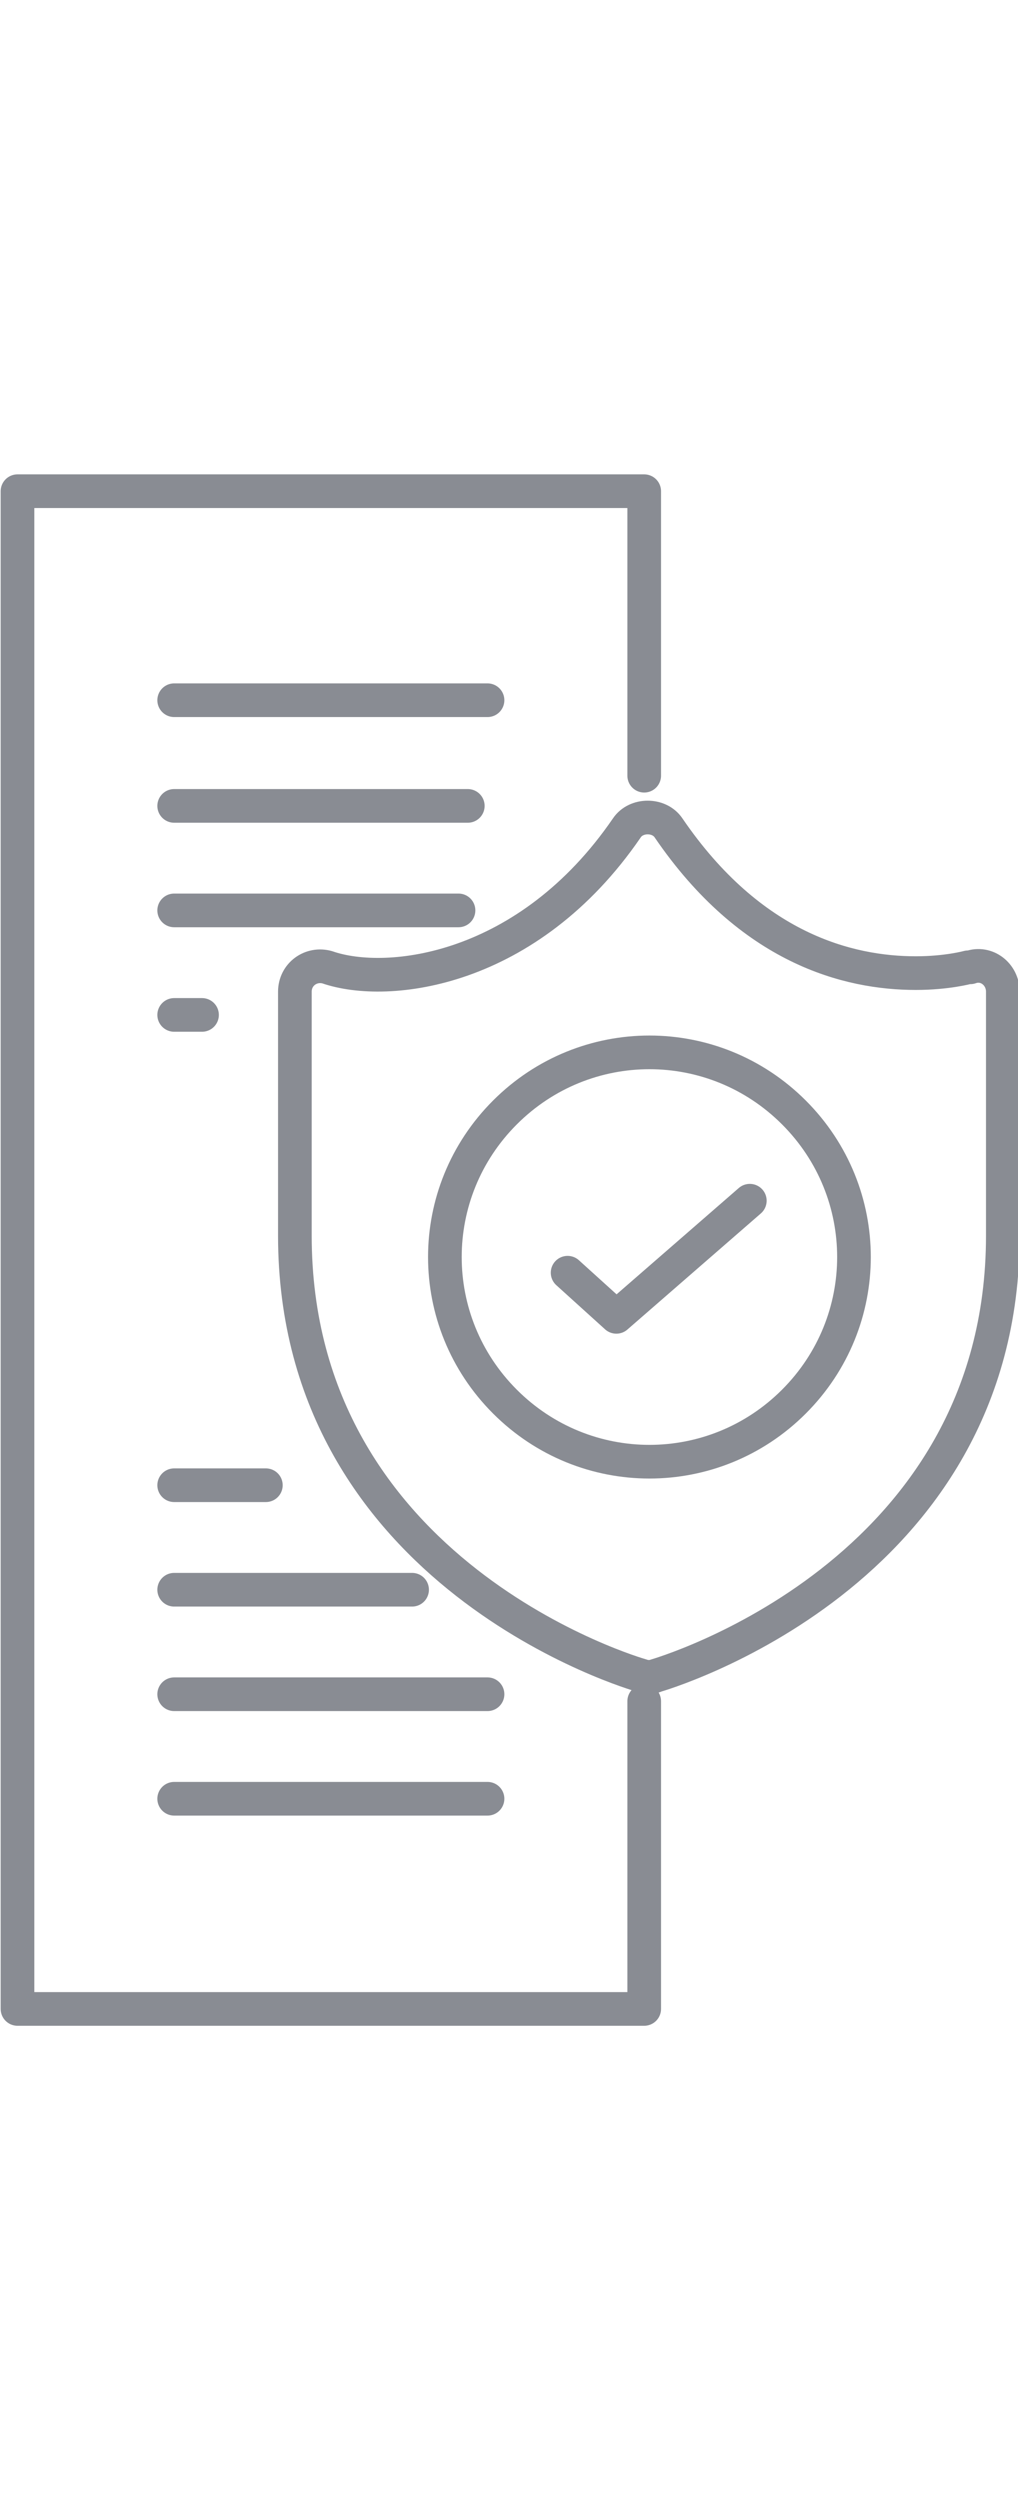 <?xml version="1.0" encoding="UTF-8"?>
<!DOCTYPE svg PUBLIC "-//W3C//DTD SVG 1.1//EN" "http://www.w3.org/Graphics/SVG/1.1/DTD/svg11.dtd">
<!-- Creator: CorelDRAW -->
<svg xmlns="http://www.w3.org/2000/svg" xml:space="preserve" width="10.547mm" height="25.888mm" version="1.1" style="shape-rendering:geometricPrecision; text-rendering:geometricPrecision; image-rendering:optimizeQuality; fill-rule:evenodd; clip-rule:evenodd"
viewBox="0 0 8.77 21.53"
 xmlns:xlink="http://www.w3.org/1999/xlink"
 xmlns:xodm="http://www.corel.com/coreldraw/odm/2003">
 <defs>
  <style type="text/css">
   <![CDATA[
    .str0 {stroke:#898C93;stroke-width:0.29;stroke-linecap:round;stroke-linejoin:round;stroke-miterlimit:22.926}
    .fil1 {fill:none}
    .fil0 {fill:none;fill-rule:nonzero}
   ]]>
  </style>
 </defs>
 <g id="Layer_x0020_1">
  <g id="_3224616957744">
   <polyline class="fil0 str0" points="5.55,6.68 5.55,4.23 0.15,4.23 0.15,17.3 5.55,17.3 5.55,14.65 "/>
   <line class="fil0 str0" x1="1.5" y1="6.03" x2="4.2" y2= "6.03" />
   <line class="fil0 str0" x1="1.5" y1="6.94" x2="4.03" y2= "6.94" />
   <line class="fil0 str0" x1="1.5" y1="7.84" x2="3.95" y2= "7.84" />
   <line class="fil0 str0" x1="1.5" y1="8.74" x2="1.74" y2= "8.74" />
   <line class="fil0 str0" x1="1.5" y1="12.79" x2="2.29" y2= "12.79" />
   <line class="fil0 str0" x1="1.5" y1="13.69" x2="3.55" y2= "13.69" />
   <line class="fil0 str0" x1="1.5" y1="14.59" x2="4.2" y2= "14.59" />
   <line class="fil0 str0" x1="1.5" y1="15.49" x2="4.2" y2= "15.49" />
   <path class="fil0 str0" d="M8.34 8.33c-0,0 -0.18,0.05 -0.45,0.05 -0.58,0 -1.42,-0.21 -2.13,-1.25 -0.08,-0.12 -0.28,-0.12 -0.36,0 -0.85,1.24 -2.06,1.38 -2.58,1.2 -0.14,-0.04 -0.28,0.06 -0.28,0.21l0 2.1c0,2.93 2.95,3.78 2.99,3.79 0.02,0.01 0.04,0.01 0.06,0.01 0.02,0 0.04,-0 0.06,-0.01 0.03,-0.01 2.99,-0.86 2.99,-3.79l0 -2.1c0,-0.15 -0.14,-0.26 -0.28,-0.21z"/>
   <path class="fil0 str0" d="M6.84 9.58c-0.69,-0.69 -1.8,-0.69 -2.49,0 -0.69,0.69 -0.69,1.8 0,2.49 0.69,0.69 1.8,0.69 2.49,0 0.69,-0.69 0.69,-1.8 0,-2.49z"/>
   <polyline class="fil0 str0" points="4.89,10.96 5.31,11.34 6.46,10.34 "/>
  </g>
  <ellipse class="fil1" cx="3.93" cy="10.76" rx="3.13" ry="10.76"/>
 </g>
</svg>
